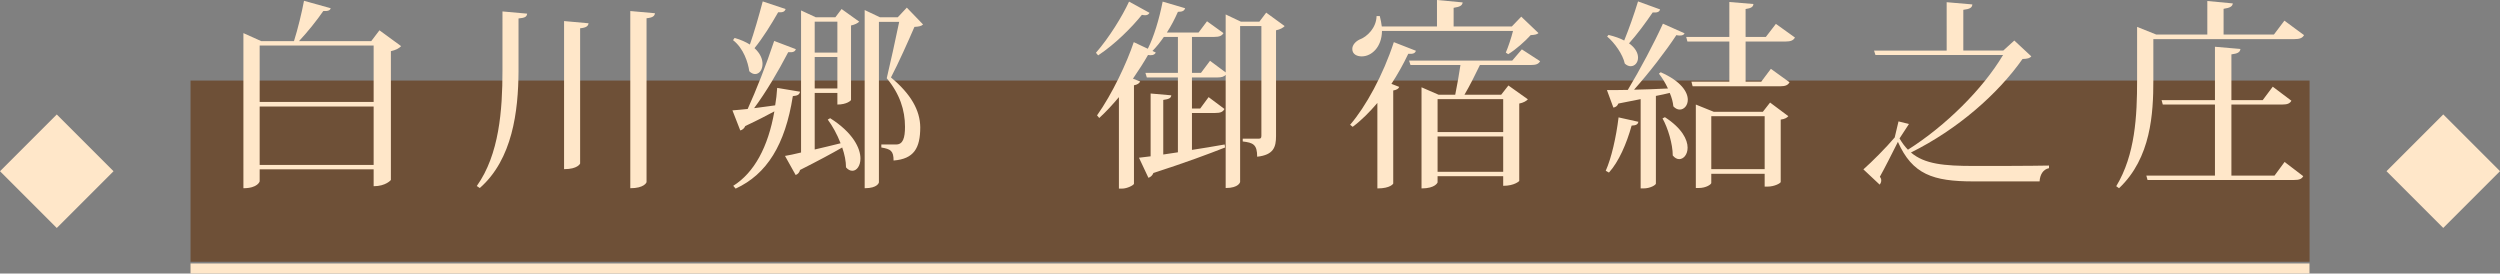 <?xml version="1.0" encoding="UTF-8"?><svg id="_層_2" xmlns="http://www.w3.org/2000/svg" viewBox="0 0 249.17 27.26"><rect x="0" y="0" width="249.17" height="27.26" fill="#808080" stroke="none"/><defs><style>.cls-1{fill:#623108;opacity:.6;}.cls-2{fill:none;stroke:#ffe7c9;stroke-miterlimit:10;}.cls-3{fill:#ffe7c9;}</style></defs><g id="_層_1-2"><g><rect class="cls-1" x="18.99" y="8.03" width="211.2" height="18.06"/><line class="cls-2" x1="18.99" y1="26.76" x2="230.18" y2="26.76"/><g><g><path class="cls-3" d="M37.82,3.02l2.16,1.58c-.18,.2-.54,.4-1.02,.5v12.84s-.5,.62-1.72,.62v-1.68h-11.36v1.2s-.18,.68-1.62,.68V3.3l1.78,.8h3.26c.38-1.2,.78-2.84,1-4.02l2.66,.74c-.06,.22-.26,.3-.74,.28-.6,.88-1.54,2.06-2.42,3h7.2l.82-1.08Zm-.58,1.52h-11.36v5.62h11.36V4.54Zm-11.36,11.9h11.36v-5.82h-11.36v5.82Z"/><path class="cls-3" d="M50.08,1.14l2.46,.22c-.04,.32-.22,.42-.86,.48V7.08c-.02,4.02-.6,8.8-3.86,11.66l-.3-.2c2.24-3.14,2.56-7.58,2.56-11.46V1.14Zm6.14,.96l2.44,.22c-.04,.28-.22,.44-.84,.5v13.48s-.22,.56-1.6,.56V2.1Zm6.6-1l2.46,.22c-.04,.28-.22,.44-.84,.5V18.14c0,.06-.24,.62-1.62,.62V1.1Z"/><path class="cls-3" d="M77.26,10.5c.1-.56,.16-1.14,.2-1.74l2.28,.38c-.06,.26-.2,.4-.72,.44-.76,4.84-2.58,7.78-5.7,9.22l-.24-.28c2.08-1.3,3.48-3.86,4.1-7.42-.74,.4-1.7,.9-2.9,1.46-.1,.24-.3,.4-.5,.44l-.78-2c.36-.02,.88-.08,1.52-.14,.82-1.8,1.88-4.48,2.64-6.78l2.16,.82c-.08,.24-.26,.34-.76,.3-1,1.92-2.22,4-3.4,5.58l2.1-.28Zm-4.04-6.72c.62,.18,1.14,.42,1.52,.66,.42-1.2,.9-2.86,1.28-4.3l2.28,.76c-.08,.24-.24,.36-.74,.32-.7,1.22-1.54,2.58-2.36,3.58,.58,.52,.8,1.1,.8,1.56,0,.6-.32,1.02-.74,1.02-.18,0-.38-.08-.58-.28-.12-.86-.56-2.28-1.62-3.1l.16-.22Zm7.98,11.12c.8-.18,1.68-.4,2.58-.62-.34-.88-.8-1.72-1.28-2.36l.24-.14c2.28,1.44,3.02,3,3.02,4.02,0,.74-.38,1.22-.8,1.22-.22,0-.44-.1-.64-.34,0-.6-.14-1.3-.38-1.98-1,.58-2.38,1.32-4.2,2.24-.06,.26-.24,.44-.44,.5l-1.06-1.9c.38-.06,.94-.18,1.6-.34V1.04l1.46,.68h1.96l.62-.82,1.76,1.26c-.14,.14-.44,.3-.82,.38v7.42c0,.06-.42,.46-1.36,.46v-1.16h-2.26v5.64Zm2.26-12.74h-2.26v3.08h2.26V2.16Zm-2.26,6.66h2.26v-3.14h-2.26v3.14ZM90.38,.76l1.62,1.68c-.16,.16-.42,.22-.86,.24-.54,1.26-1.64,3.72-2.34,5.04,2,1.66,2.9,3.28,2.92,4.96,0,2.1-.64,3.16-2.66,3.32,0-.96-.28-1.14-1.22-1.3v-.3h1.48c.68,0,.88-.66,.88-1.76,0-1.66-.52-3.28-1.82-4.84,.32-1.34,.9-3.96,1.24-5.62h-2.02V18.18s-.1,.58-1.42,.58V1l1.52,.72h1.78l.9-.96Z"/><path class="cls-3" d="M109.23,5.26c1.3-1.48,2.64-3.66,3.3-5.1l2.04,1.12c-.08,.14-.2,.24-.44,.24-.1,0-.2-.02-.32-.04-.98,1.22-2.64,2.9-4.36,4.04l-.22-.26ZM126.2,1.26l1.84,1.34c-.14,.16-.46,.34-.86,.42V13.56c0,1.1-.24,1.88-1.88,2.06,0-1.22-.4-1.4-1.44-1.52v-.28h1.6c.2,0,.26-.06,.26-.3V2.6h-2.12v15.54s-.12,.6-1.44,.6V7.46c-.16,.18-.4,.26-.84,.26h-2.52v3.1h.82l.84-1.14,1.58,1.18c-.16,.3-.4,.4-.92,.4h-2.32v3.68c1.04-.16,2.14-.34,3.26-.54l.04,.3c-1.62,.64-3.92,1.5-7.14,2.54-.1,.26-.3,.42-.5,.48l-.94-2,1.16-.14v-6.26l2.06,.18c-.02,.28-.24,.38-.8,.46v5.44l1.46-.22V7.72h-3.1l-.14-.46h3.24V3.68h-1.4c-.36,.52-.74,1-1.14,1.4l.34,.16c-.1,.16-.22,.26-.5,.26-.08,0-.16,0-.28-.02-.4,.7-.92,1.52-1.5,2.36l.72,.28c-.08,.18-.28,.32-.62,.38v9.82c-.02,.12-.64,.48-1.22,.48h-.28V9.68c-.62,.74-1.28,1.46-1.96,2.08l-.22-.26c1.52-2.14,2.98-5.26,3.66-7.3l1.4,.66c.6-1.18,1.14-2.96,1.48-4.7l2.24,.66c-.08,.24-.24,.36-.72,.36-.32,.72-.68,1.42-1.1,2.06h3.16l.84-1.12,1.64,1.18c-.16,.28-.42,.38-.94,.38h-2.2v3.58h.9l.9-1.2,1.56,1.16V1.44l1.52,.72h1.84l.68-.9Z"/><path class="cls-3" d="M134.56,12.44c1.56-1.8,3.3-4.98,4.36-8.24l2.2,.86c-.08,.24-.26,.34-.76,.3-.5,1.06-1.08,2.08-1.68,3l.78,.3c-.06,.18-.26,.3-.6,.36v9.28s-.26,.48-1.58,.48V10.26c-.78,.92-1.6,1.74-2.46,2.38l-.26-.2Zm15.52-7.2c.22-.5,.54-1.44,.72-2.16h-13.06c-.02,1.62-1.04,2.54-2.02,2.54-.46,0-.94-.2-.94-.74,0-.38,.3-.72,.68-.92,.84-.3,1.72-1.22,1.74-2.36h.32c.1,.38,.16,.72,.2,1.04h5.5V0l2.56,.24c-.04,.3-.24,.44-.9,.54v1.86h5.8l.94-.98,1.72,1.64c-.16,.14-.4,.18-.78,.2-.54,.6-1.5,1.46-2.24,1.9l-.24-.16Zm1.6-.32l1.82,1.18c-.16,.28-.4,.38-.94,.38h-5.06c-.44,.92-1.04,2.12-1.54,2.96h3.66l.72-.92,1.94,1.38c-.14,.16-.44,.34-.86,.42v7.72s-.46,.48-1.6,.48v-.96h-6.54v.62s-.2,.6-1.6,.6V8.7l1.7,.74h1.66c.18-.9,.4-2.1,.52-2.96h-4.98l-.14-.44h10.28l.96-1.12Zm-1.86,4.96h-6.54v3.28h6.54v-3.28Zm-6.54,7.24h6.54v-3.52h-6.54v3.52Z"/><path class="cls-3" d="M163.3,12.14c-.06,.24-.2,.36-.68,.38-.5,1.8-1.28,3.6-2.26,4.68l-.32-.18c.56-1.24,1.04-3.34,1.28-5.32l1.98,.44Zm4.6-8.82c-.08,.16-.22,.22-.46,.22-.1,0-.22,0-.36-.04-1.04,1.58-2.68,3.72-4.22,5.44,1.02-.02,2.18-.06,3.38-.12-.26-.56-.58-1.08-.9-1.48l.18-.14c2.04,.9,2.7,1.98,2.7,2.74,0,.58-.38,.98-.8,.98-.22,0-.44-.1-.64-.32-.04-.42-.16-.88-.36-1.34-.4,.1-.86,.2-1.38,.3v8.74c0,.12-.52,.48-1.26,.48h-.26V9.88l-2.22,.44c-.1,.26-.3,.38-.5,.4l-.64-1.74c.48,0,1.2,0,2.08-.02,1.22-2.02,2.62-4.66,3.5-6.6l2.16,.96Zm-7.58,.16c.64,.16,1.16,.34,1.56,.56,.44-1.08,.98-2.58,1.38-3.9l2.2,.8c-.08,.24-.26,.34-.74,.3-.72,1.06-1.58,2.22-2.36,3.08,.66,.46,.9,1,.9,1.42,0,.5-.32,.86-.74,.86-.18,0-.38-.08-.58-.26-.2-.92-1-2.06-1.76-2.7l.14-.16Zm5.62,8.2c1.7,1.1,2.26,2.24,2.26,3.04,0,.68-.4,1.14-.84,1.14-.22,0-.44-.12-.64-.36,0-1.14-.48-2.74-1.02-3.7l.24-.12Zm12.96-7.94c-.16,.28-.4,.4-.96,.4h-3.96v4h1.56l.96-1.28,1.86,1.34c-.16,.28-.4,.4-.94,.4h-8.72l-.12-.46h3.78V4.14h-4.18l-.12-.46h4.3V.2l2.4,.2c-.02,.28-.22,.42-.78,.5V3.68h2.02l1-1.3,1.9,1.36Zm-3.2,7.4l.72-.92,1.82,1.36c-.14,.16-.34,.28-.76,.34v6.22c0,.1-.58,.46-1.34,.46h-.26v-1.28h-5.32v.92c0,.12-.48,.5-1.28,.5h-.26V10.42l1.78,.72h4.9Zm-5.14,5.72h5.32v-5.28h-5.32v5.28Z"/><path class="cls-3" d="M200.76,4.04l1.7,1.58c-.16,.18-.36,.24-.88,.26-2.46,3.5-6.48,7.02-11.12,9.32,1.36,1.16,3.3,1.34,6.28,1.34,1.68,0,5.72,0,7.48-.04v.26c-.6,.12-.9,.66-.94,1.32h-6.6c-4.02,0-6.08-.7-7.52-3.94-.56,1.12-1.34,2.66-1.8,3.48,.1,.12,.14,.24,.14,.36,0,.16-.06,.3-.16,.42l-1.62-1.52c.84-.74,2.28-2.18,3.12-3.18l.38-1.6,1.04,.26-.94,1.44c.26,.44,.54,.82,.84,1.12,3.76-2.38,7.46-6.04,9.48-9.44h-12.72l-.14-.44h7.24V.22l2.56,.22c-.02,.32-.24,.46-.9,.54V5.04h3.98l1.1-1Z"/><path class="cls-3" d="M214.62,3.9v4.1c0,3.28-.22,7.74-3.42,10.76l-.28-.2c1.9-3.14,2.08-7.02,2.08-10.54V2.68l1.9,.76h5.1V.1l2.54,.24c-.04,.3-.26,.44-.92,.54V3.44h5.02l1.04-1.38,1.96,1.44c-.16,.28-.4,.4-.98,.4h-14.04Zm12.08,13.6l1-1.36,1.86,1.42c-.16,.28-.38,.38-.94,.38h-14.58l-.12-.44h6.84v-7.08h-5.2l-.12-.44h5.32V4.66l2.54,.22c-.04,.32-.26,.46-.9,.54v4.56h3.12l1-1.34,1.86,1.4c-.16,.28-.4,.38-.94,.38h-5.04v7.08h4.3Z"/></g><rect class="cls-3" x="1.66" y="13.06" width="8" height="8" transform="translate(13.72 1) rotate(45)"/><rect class="cls-3" x="239.51" y="13.06" width="8" height="8" transform="translate(83.39 -167.19) rotate(45)"/></g></g></g></svg>